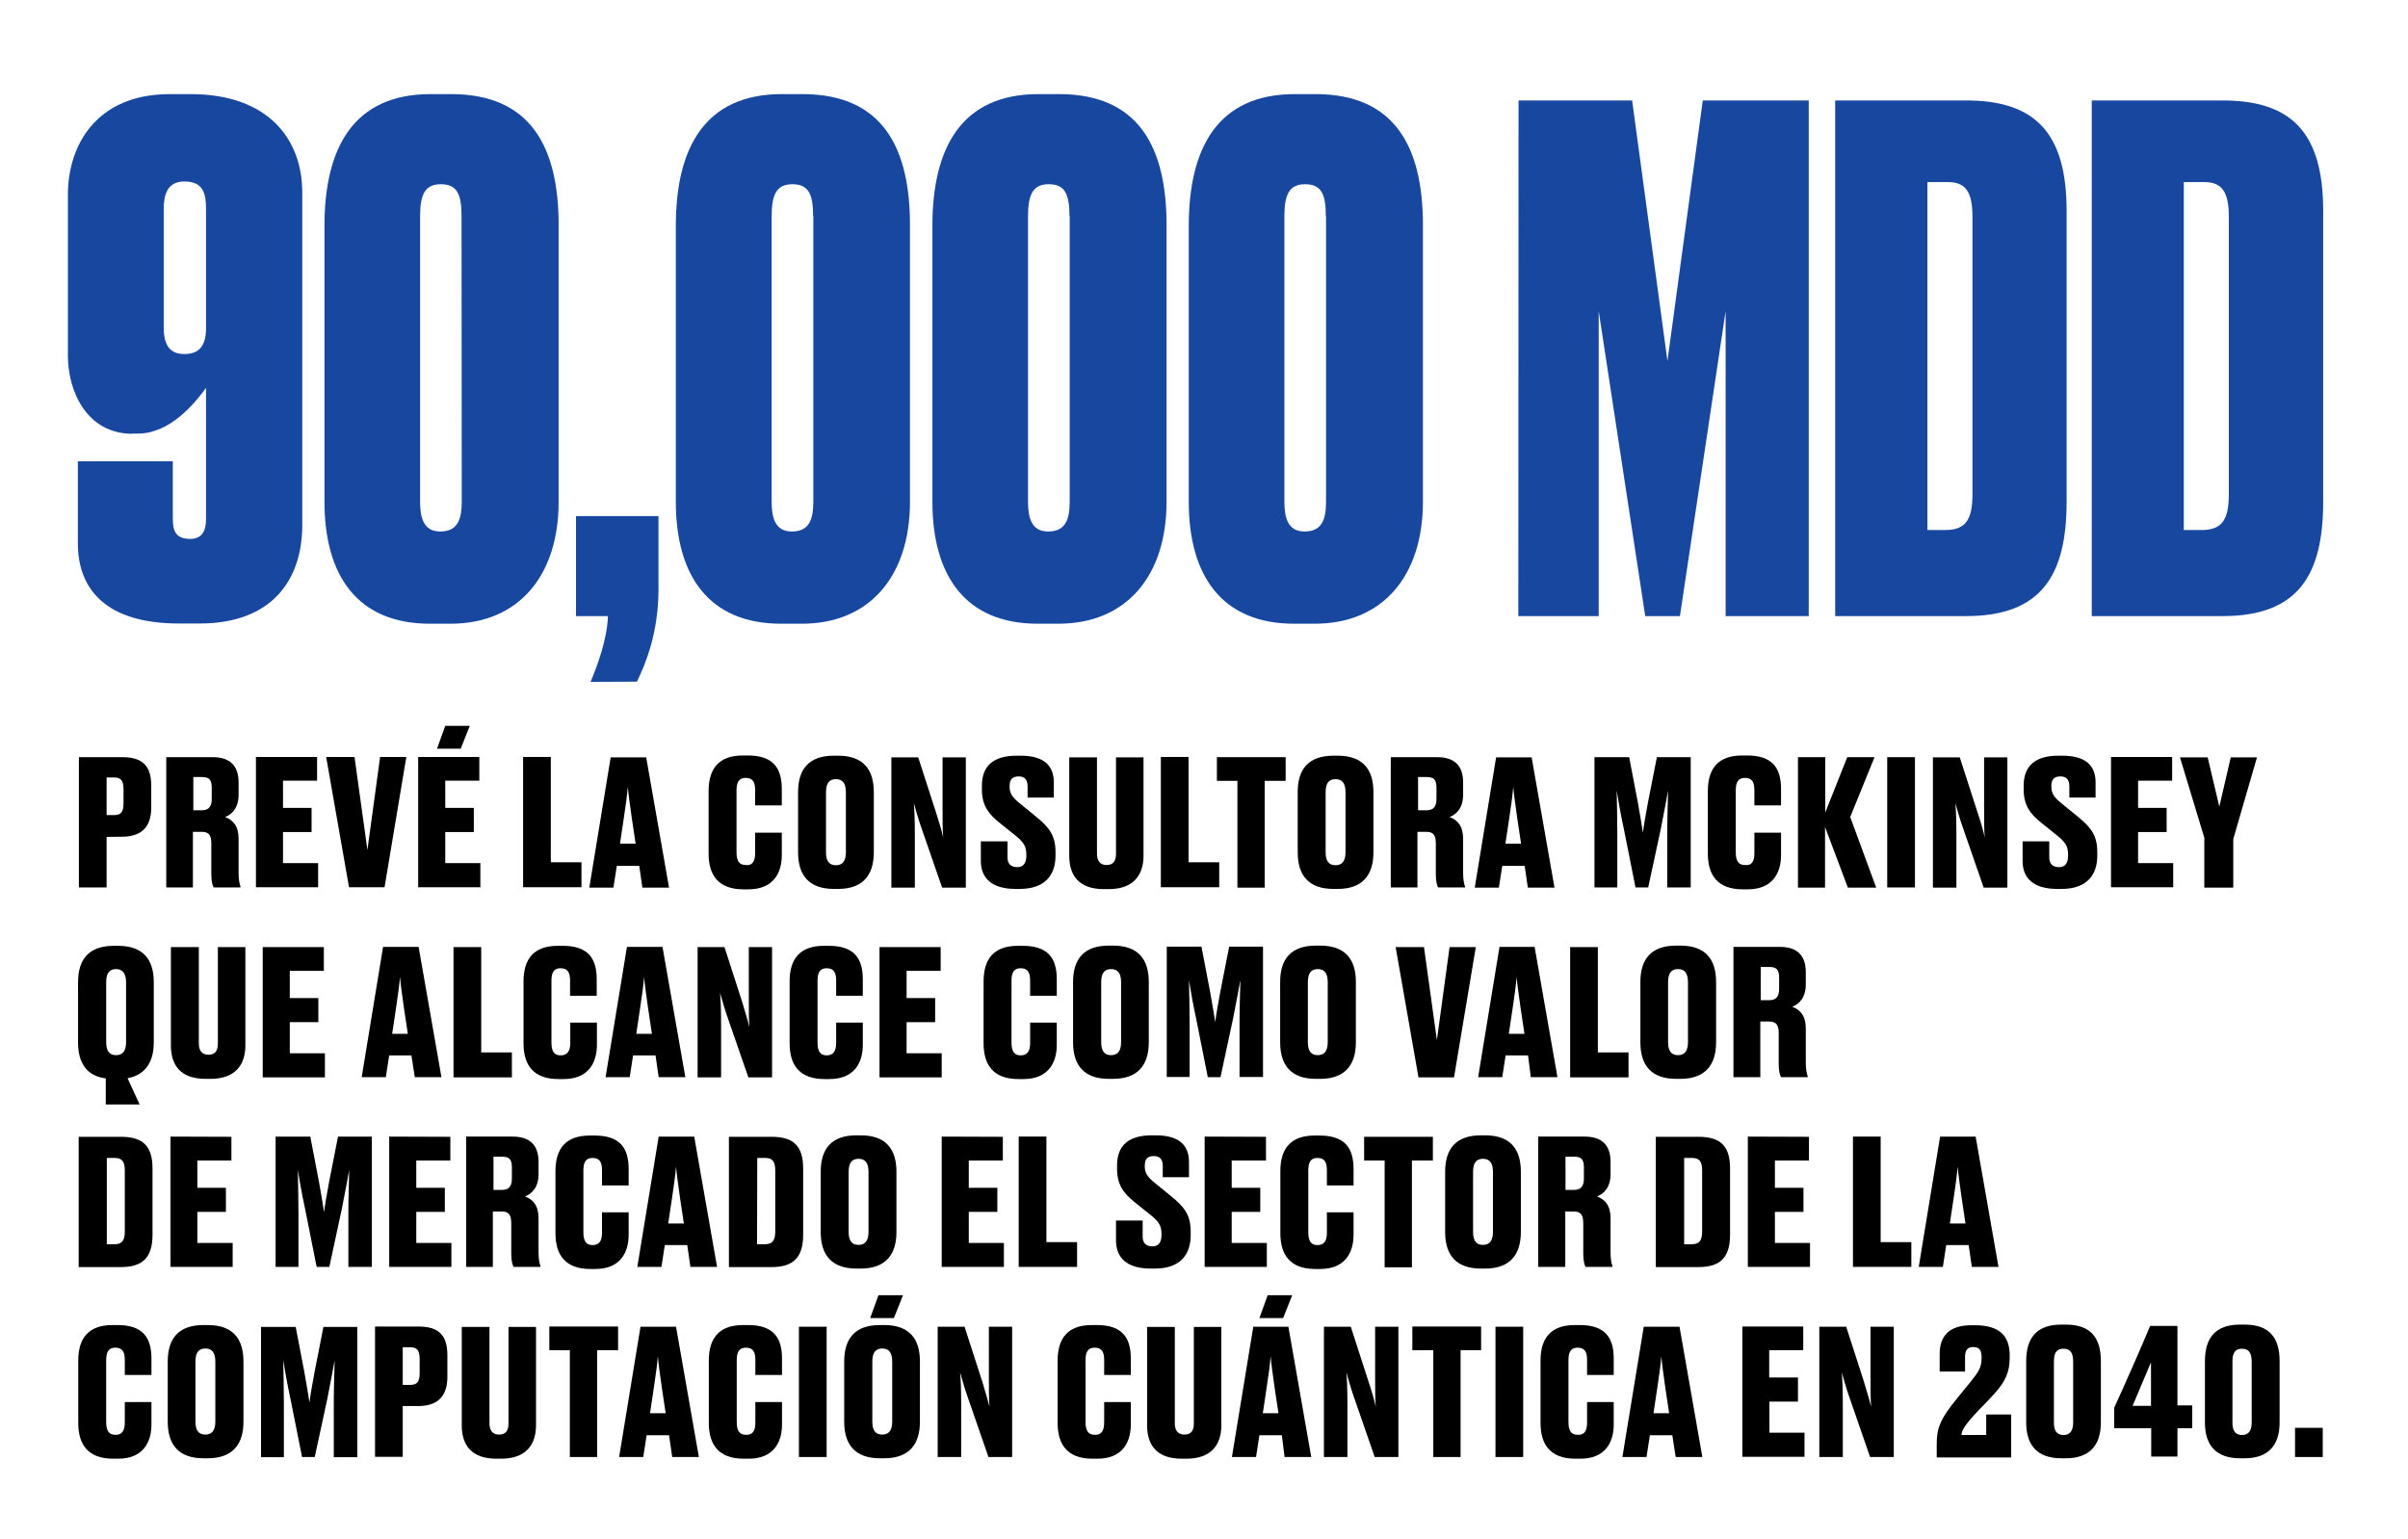<?xml version="1.0" encoding="utf-8"?>
<!-- Generator: Adobe Illustrator 27.8.1, SVG Export Plug-In . SVG Version: 6.00 Build 0)  -->
<svg version="1.1" id="Capa_1" xmlns="http://www.w3.org/2000/svg" xmlns:xlink="http://www.w3.org/1999/xlink" x="0px" y="0px"
	 width="1138.4px" height="727.6px" viewBox="0 0 1138.4 727.6" style="enable-background:new 0 0 1138.4 727.6;"
	 xml:space="preserve">
<style type="text/css">
	.st0{fill:#17479E;}
</style>
<g>
	<path d="M50.4,395.7v23.9H37.3v-61.6h20.4c9.1,0,13.8,3.5,13.8,13.5v10.3c0,9.6-5,13.8-13.8,13.8L50.4,395.7L50.4,395.7z
		 M50.4,385.4h3.4c3.4,0,4.6-1.4,4.6-5.7v-6.4c0-4.3-1.2-5.7-4.6-5.7h-3.4V385.4z"/>
	<path d="M91.4,419.6H78.6v-61.6h21.9c8,0,12.3,3.8,12.3,12v5.7c0,6.2-3,9.3-6.4,10.6c3.7,1.4,6.4,4.2,6.4,10.3v16.2
		c0,3,0.4,5,0.9,6.4v0.4H101c-0.5-0.9-1.1-2.7-1.1-6.2v-14.6c0-3.9-1.2-5.5-4.5-5.5h-4.2v26.4H91.4z M91.4,383.1h4.1
		c3.2,0,4.6-1.8,4.6-5.3v-5.3c0-3.8-1.2-5.1-4.6-5.1h-4.1V383.1z"/>
	<path d="M149.9,357.9v11.2h-16.1V382h13.5v11.4h-13.5v14.7h16.6v11.4H121v-61.6L149.9,357.9L149.9,357.9z"/>
	<path d="M154.2,357.9h13.4l6.1,44l6-44h12.4l-10.3,61.6H165L154.2,357.9z"/>
	<path d="M226.6,357.9v11.2h-16.1V382H224v11.4h-13.5v14.7h16.6v11.4h-29.4v-61.6L226.6,357.9L226.6,357.9z M210.5,343.2h11.6
		l-4.3,10.8h-11.2L210.5,343.2z"/>
	<path d="M260.4,357.9v49.8h14.5v11.8h-27.6v-61.6H260.4z"/>
	<path d="M302.2,409.4h-10.6l-1.6,10.3h-11.4l10.1-61.6h16.8l10.8,61.6h-12.6L302.2,409.4z M293.1,398.9h7.4l-1.8-12
		c-0.9-6.5-1.6-11.2-1.9-14.9c-0.3,3.7-0.9,8.4-1.9,14.9L293.1,398.9z"/>
	<path d="M357,403.4v-9.7h12.6v10.6c0,8.7-4.2,16.2-15.8,16.2h-2.3c-11.8,0-16.5-6.6-16.5-16.9V374c0-10.3,4.6-16.8,16.2-16.8h2.3
		c11.8,0,16.1,5.7,16.1,15.8v7.8H357v-7.2c0-3.8-1.1-5.8-4.5-5.8c-3.1,0-4.3,2-4.3,5.8v29.4c0,3.9,1.2,6,4.3,6
		C355.8,409.4,357,407.1,357,403.4z"/>
	<path d="M413.1,403c0,11-5.4,17.3-16.9,17.3h-2c-11.8,0-16.9-6.5-16.9-17.3v-28.5c0-10.8,5.1-17.2,16.9-17.2h2
		c11.8,0,16.9,6.4,16.9,17.2V403z M399.9,374.6c0-4.3-1.6-6.2-4.7-6.2c-3.1,0-4.7,1.8-4.7,6.2V403c0,4.1,1.5,6.1,4.7,6.1
		c3.1,0,4.7-2,4.7-6.1V374.6z"/>
	<path d="M445.9,396c-0.3-3.9-0.3-7-0.3-15v-22.9h11v61.6h-11.2l-9.7-28c-1.8-5-2.8-9.1-3.7-12c0.3,3.2,0.5,7.6,0.5,15v25h-11.1
		v-61.6h12.7l8.3,25.7C444.1,389.2,445.2,392.7,445.9,396z"/>
	<path d="M463.7,407.1v-9.3h12.6v7.6c0,3,1.6,4.6,4.6,4.6c2.8,0,4.3-1.8,4.3-5.3v-0.8c0-3.8-1.4-5.7-4.6-8.4l-8.1-6.5
		c-5.4-4.3-8.3-8.5-8.3-15.7v-1.8c0-9.3,5.4-14.2,16.4-14.2h1.9c10.8,0,15.7,4.5,15.7,12.6v7.2h-12.4v-5.3c0-3.2-1.4-4.7-4.2-4.7
		c-3,0-4.3,1.4-4.3,4.5v0.4c0,3.2,1.4,5,4.5,7.6l8.1,6.6c6.1,5,9.1,8.8,9.1,16.6v1.8c0,8.8-4.7,15.7-16.9,15.7h-2
		C468.9,420.3,463.7,415.2,463.7,407.1z"/>
	<path d="M521.9,420.4c-12,0-16.4-6.6-16.4-15.8v-46.5h13.1v45.6c0,3.2,1.4,5.3,4.5,5.3c3.2,0,4.5-1.9,4.5-5.3v-45.6h13v46.5
		c0,9.1-4.7,15.8-16.5,15.8H521.9z"/>
	<path d="M561.9,357.9v49.8h14.5v11.8h-27.6v-61.6H561.9z"/>
	<path d="M585.2,369.2h-9.9v-11.2h32.5v11.2h-9.9v50.5h-12.9v-50.5H585.2z"/>
	<path d="M649.3,403c0,11-5.4,17.3-16.9,17.3h-2c-11.8,0-16.9-6.5-16.9-17.3v-28.5c0-10.8,5.1-17.2,16.9-17.2h2
		c11.8,0,16.9,6.4,16.9,17.2V403z M636.1,374.6c0-4.3-1.6-6.2-4.7-6.2s-4.7,1.8-4.7,6.2V403c0,4.1,1.5,6.1,4.7,6.1
		c3.1,0,4.7-2,4.7-6.1V374.6z"/>
	<path d="M670.4,419.6h-12.9v-61.6h21.9c8,0,12.3,3.8,12.3,12v5.7c0,6.2-3,9.3-6.4,10.6c3.7,1.4,6.4,4.2,6.4,10.3v16.2
		c0,3,0.4,5,0.9,6.4v0.4h-12.7c-0.5-0.9-1.1-2.7-1.1-6.2v-14.6c0-3.9-1.2-5.5-4.5-5.5h-4.2v26.4H670.4z M670.4,383.1h4.1
		c3.2,0,4.6-1.8,4.6-5.3v-5.3c0-3.8-1.2-5.1-4.6-5.1h-4.1V383.1z"/>
	<path d="M720.8,409.4h-10.6l-1.6,10.3h-11.4l10.1-61.6h16.8l10.8,61.6h-12.6L720.8,409.4z M711.7,398.9h7.4l-1.8-12
		c-0.9-6.5-1.6-11.2-1.9-14.9c-0.3,3.7-0.9,8.4-1.9,14.9L711.7,398.9z"/>
	<path d="M779.2,419.6h-6l-5.4-27.1c-1.8-8.4-2.7-13.8-3.5-18.7c0.1,6.1,0.3,11.9,0.3,20.4v25.4h-10.8v-61.6h16.4l4.1,21.4
		c1.2,6.5,1.8,10.6,2.4,14.3c0.5-3.9,1.2-7.8,2.4-14.3l4.2-21.4h16v61.6h-11.1v-25.4c0-8.5,0.3-14.2,0.4-20.4
		c-0.9,4.9-1.9,10.3-3.5,18.4L779.2,419.6z"/>
	<path d="M829.4,403.4v-9.7H842v10.6c0,8.7-4.2,16.2-15.8,16.2h-2.3c-11.8,0-16.5-6.6-16.5-16.9V374c0-10.3,4.6-16.8,16.2-16.8h2.3
		c11.8,0,16.1,5.7,16.1,15.8v7.8h-12.6v-7.2c0-3.8-1.1-5.8-4.5-5.8c-3.1,0-4.3,2-4.3,5.8v29.4c0,3.9,1.2,6,4.3,6
		C828.3,409.4,829.4,407.1,829.4,403.4z"/>
	<path d="M850,419.6v-61.6h12.9v26.2l10.4-26.2h12.9l-11.5,28.3l12.3,33.4h-13.4l-10.8-28.7v28.7H850V419.6z"/>
	<path d="M905.3,419.6h-13.1v-61.6h13.1V419.6z"/>
	<path d="M938.3,396c-0.3-3.9-0.3-7-0.3-15v-22.9h11v61.6h-11.2l-9.7-28c-1.8-5-2.8-9.1-3.7-12c0.3,3.2,0.5,7.6,0.5,15v25h-11.1
		v-61.6h12.7l8.3,25.7C936.6,389.2,937.6,392.7,938.3,396z"/>
	<path d="M956.2,407.1v-9.3h12.6v7.6c0,3,1.6,4.6,4.6,4.6c2.8,0,4.3-1.8,4.3-5.3v-0.8c0-3.8-1.4-5.7-4.6-8.4l-8.1-6.5
		c-5.4-4.3-8.3-8.5-8.3-15.7v-1.8c0-9.3,5.4-14.2,16.4-14.2h1.9c10.8,0,15.7,4.5,15.7,12.6v7.2h-12.4v-5.3c0-3.2-1.4-4.7-4.2-4.7
		c-3,0-4.3,1.4-4.3,4.5v0.4c0,3.2,1.4,5,4.5,7.6l8.1,6.6c6.1,5,9.1,8.8,9.1,16.6v1.8c0,8.8-4.7,15.7-16.9,15.7h-2
		C961.3,420.3,956.2,415.2,956.2,407.1z"/>
	<path d="M1026.9,357.9v11.2h-16.1V382h13.5v11.4h-13.5v14.7h16.6v11.4h-29.4v-61.6L1026.9,357.9L1026.9,357.9z"/>
	<path d="M1042.2,396.4l-11.6-38.3h13.1l5.5,23.3l5.4-23.3h12.4l-11.2,38.6v23h-13.7V396.4z"/>
	<path d="M50,509.9c-9.1-1.2-13.1-7.4-13.1-17v-28.5c0-10.8,5.1-17.2,16.9-17.2h2c11.8,0,16.9,6.4,16.9,17.2v28.5
		c0,9.3-4.1,15.4-12.4,16.9l5.7,12.4H50V509.9z M59.6,464.4c0-4.3-1.8-6.2-4.7-6.2c-3.1,0-4.7,1.8-4.7,6.2v28.4
		c0,4.1,1.5,6.1,4.7,6.1c3.1,0,4.7-2,4.7-6.1V464.4z"/>
	<path d="M97.2,510.1c-12,0-16.4-6.6-16.4-15.8v-46.5H94v45.6c0,3.2,1.4,5.3,4.5,5.3c3.2,0,4.5-1.9,4.5-5.3v-45.6h13v46.5
		c0,9.1-4.7,15.8-16.5,15.8H97.2z"/>
	<path d="M153.1,447.8V459H137v12.9h13.5v11.4H137V498h16.6v11.4h-29.4v-61.6L153.1,447.8L153.1,447.8z"/>
	<path d="M194.5,499H184l-1.6,10.3H171l10.1-61.6h16.8l10.8,61.6h-12.6L194.5,499z M185.4,488.8h7.4l-1.8-12
		c-0.9-6.5-1.6-11.2-1.9-14.9c-0.3,3.7-0.9,8.4-1.9,14.9L185.4,488.8z"/>
	<path d="M227.5,447.8v49.8H242v11.8h-27.6v-61.6H227.5z"/>
	<path d="M269.6,493.2v-9.7h12.6V494c0,8.7-4.2,16.2-15.8,16.2H264c-11.8,0-16.5-6.6-16.5-16.9V464c0-10.3,4.6-16.8,16.2-16.8h2.3
		c11.8,0,16.1,5.7,16.1,15.8v7.8h-12.6v-7.2c0-3.8-1.1-5.8-4.5-5.8c-3.1,0-4.3,2-4.3,5.8v29.4c0,3.9,1.2,6,4.3,6
		C268.4,499,269.6,496.7,269.6,493.2z"/>
	<path d="M309.9,499h-10.6l-1.6,10.3h-11.4l10.1-61.6h16.8l10.8,61.6h-12.6L309.9,499z M300.8,488.8h7.4l-1.8-12
		c-0.9-6.5-1.6-11.2-1.9-14.9c-0.3,3.7-0.9,8.4-1.9,14.9L300.8,488.8z"/>
	<path d="M354.3,485.7c-0.3-3.9-0.3-7-0.3-15v-22.9h11v61.6h-11.2l-9.7-28c-1.8-5-2.8-9.1-3.7-12c0.3,3.2,0.5,7.6,0.5,15v25h-11.1
		v-61.6h12.7l8.3,25.7C352.4,478.9,353.5,482.4,354.3,485.7z"/>
	<path d="M395.3,493.2v-9.7h12.6V494c0,8.7-4.2,16.2-15.8,16.2h-2.3c-11.8,0-16.5-6.6-16.5-16.9V464c0-10.3,4.6-16.8,16.2-16.8h2.3
		c11.8,0,16.1,5.7,16.1,15.8v7.8h-12.6v-7.2c0-3.8-1.1-5.8-4.5-5.8c-3.1,0-4.3,2-4.3,5.8v29.4c0,3.9,1.2,6,4.3,6
		C394.1,499,395.3,496.7,395.3,493.2z"/>
	<path d="M444.7,447.8V459h-16.1v12.9h13.5v11.4h-13.5V498h16.6v11.4h-29.4v-61.6L444.7,447.8L444.7,447.8z"/>
	<path d="M487,493.2v-9.7h12.6V494c0,8.7-4.2,16.2-15.8,16.2h-2.3c-11.8,0-16.5-6.6-16.5-16.9V464c0-10.3,4.6-16.8,16.2-16.8h2.3
		c11.8,0,16.1,5.7,16.1,15.8v7.8H487v-7.2c0-3.8-1.1-5.8-4.5-5.8c-3.1,0-4.3,2-4.3,5.8v29.4c0,3.9,1.2,6,4.3,6
		C485.9,499,487,496.7,487,493.2z"/>
	<path d="M543.1,492.8c0,11-5.4,17.3-16.9,17.3h-2c-11.8,0-16.9-6.5-16.9-17.3v-28.5c0-10.8,5.1-17.2,16.9-17.2h2
		c11.8,0,16.9,6.4,16.9,17.2V492.8z M530,464.4c0-4.3-1.6-6.2-4.7-6.2s-4.7,1.8-4.7,6.2v28.4c0,4.1,1.5,6.1,4.7,6.1
		c3.1,0,4.7-2,4.7-6.1V464.4z"/>
	<path d="M577,509.3h-6l-5.4-27.1c-1.8-8.4-2.7-13.8-3.5-18.7c0.1,6.1,0.3,11.9,0.3,20.4v25.3h-10.8v-61.6h16.4l4.1,21.4
		c1.2,6.5,1.8,10.6,2.4,14.3c0.5-3.9,1.2-7.8,2.4-14.3l4.2-21.4h16v61.6h-11.1v-25.4c0-8.5,0.3-14.2,0.4-20.4
		c-0.9,4.9-1.9,10.3-3.5,18.4L577,509.3z"/>
	<path d="M641,492.8c0,11-5.4,17.3-16.9,17.3h-2c-11.8,0-16.9-6.5-16.9-17.3v-28.5c0-10.8,5.1-17.2,16.9-17.2h2
		c11.8,0,16.9,6.4,16.9,17.2V492.8z M627.7,464.4c0-4.3-1.6-6.2-4.7-6.2s-4.7,1.8-4.7,6.2v28.4c0,4.1,1.5,6.1,4.7,6.1
		c3.1,0,4.7-2,4.7-6.1V464.4z"/>
	<path d="M659.8,447.8h13.4l6.1,44l6-44h12.4l-10.3,61.6h-16.8L659.8,447.8z"/>
	<path d="M722.4,499h-10.6l-1.6,10.3h-11.4l10.1-61.6h16.6l10.8,61.6h-12.6L722.4,499z M713.3,488.8h7.4l-1.8-12
		c-0.9-6.5-1.6-11.2-1.9-14.9c-0.3,3.7-0.9,8.4-1.9,14.9L713.3,488.8z"/>
	<path d="M755.4,447.8v49.8h14.5v11.8h-27.6v-61.6H755.4z"/>
	<path d="M811.3,492.8c0,11-5.4,17.3-16.9,17.3h-2c-11.8,0-16.9-6.5-16.9-17.3v-28.5c0-10.8,5.1-17.2,16.9-17.2h2
		c11.8,0,16.9,6.4,16.9,17.2V492.8z M798,464.4c0-4.3-1.6-6.2-4.7-6.2s-4.7,1.8-4.7,6.2v28.4c0,4.1,1.5,6.1,4.7,6.1
		c3.1,0,4.7-2,4.7-6.1V464.4z"/>
	<path d="M832.4,509.3h-12.9v-61.6h21.9c8,0,12.3,3.8,12.3,12v5.7c0,6.2-3,9.3-6.4,10.6c3.7,1.4,6.4,4.2,6.4,10.3v16.2
		c0,3,0.4,5,0.9,6.4v0.4H842c-0.5-0.9-1.1-2.7-1.1-6.2v-14.6c0-3.9-1.2-5.5-4.5-5.5h-4.2v26.4H832.4z M832.4,472.9h4.1
		c3.2,0,4.6-1.8,4.6-5.3v-5.3c0-3.8-1.2-5.1-4.6-5.1h-4.1V472.9z"/>
	<path d="M37.2,537.5h20c10.3,0,14.9,4.3,14.9,15v31.3c0,10.7-4.6,15.3-14.9,15.3h-20V537.5z M50.4,588.3h3.7c3.7,0,4.9-1.9,4.9-6.1
		v-28.7c0-4.2-1.2-6-4.7-6h-3.8V588.3z"/>
	<path d="M109.4,537.5v11.2H93.3v12.9h13.5v11.4H93.3v14.7H110V599H80.6v-61.6L109.4,537.5L109.4,537.5z"/>
	<path d="M155.7,599h-6l-5.4-27.1c-1.8-8.4-2.7-13.8-3.5-18.7c0.1,6.1,0.3,11.9,0.3,20.4v25.4h-10.8v-61.6h16.4l4.1,21.4
		c1.2,6.5,1.8,10.6,2.4,14.3c0.5-3.9,1.2-7.8,2.4-14.3l4.2-21.4h16v61.6h-11.1v-25.4c0-8.5,0.3-14.2,0.4-20.4
		c-0.9,4.9-1.9,10.3-3.5,18.4L155.7,599z"/>
	<path d="M212.9,537.5v11.2h-16.1v12.9h13.5v11.4h-13.5v14.7h16.6V599h-29.4v-61.6L212.9,537.5L212.9,537.5z"/>
	<path d="M233.3,599h-12.9v-61.6h21.9c8,0,12.3,3.8,12.3,12v5.7c0,6.2-3,9.3-6.4,10.6c3.7,1.4,6.4,4.2,6.4,10.3v16.2
		c0,3,0.4,5,0.9,6.4v0.4h-12.7c-0.5-0.9-1.1-2.7-1.1-6.2v-14.5c0-3.9-1.2-5.5-4.5-5.5h-4.2V599H233.3z M233.3,562.6h4.1
		c3.2,0,4.6-1.8,4.6-5.3v-5.3c0-3.8-1.2-5.1-4.6-5.1h-4.1V562.6z"/>
	<path d="M284.6,582.9v-9.7h12.6v10.6c0,8.7-4.2,16.2-15.8,16.2h-2.3c-11.8,0-16.5-6.6-16.5-16.9v-29.4c0-10.3,4.6-16.8,16.2-16.8
		h2.3c11.8,0,16.1,5.7,16.1,15.8v7.8h-12.6v-7.2c0-3.8-1.1-5.8-4.5-5.8c-3.1,0-4.3,2-4.3,5.8v29.4c0,3.9,1.2,6,4.3,6
		C283.4,588.7,284.6,586.6,284.6,582.9z"/>
	<path d="M324.9,588.7h-10.6l-1.6,10.3h-11.4l10.1-61.6h16.8l10.8,61.6h-12.6L324.9,588.7z M315.9,578.5h7.4l-1.8-12
		c-0.9-6.5-1.6-11.2-1.9-14.9c-0.3,3.7-0.9,8.4-1.9,14.9L315.9,578.5z"/>
	<path d="M344.8,537.5h20c10.3,0,14.9,4.3,14.9,15v31.3c0,10.7-4.6,15.3-14.9,15.3h-20.2v-61.6H344.8z M357.9,588.3h3.7
		c3.7,0,4.9-1.9,4.9-6.1v-28.7c0-4.2-1.2-6-4.7-6h-3.8L357.9,588.3L357.9,588.3z"/>
	<path d="M423.8,582.5c0,11-5.4,17.3-16.9,17.3h-2c-11.8,0-16.9-6.5-16.9-17.3V554c0-10.8,5.1-17.2,16.9-17.2h2
		c11.8,0,16.9,6.4,16.9,17.2V582.5z M410.6,554.1c0-4.3-1.6-6.2-4.7-6.2s-4.7,1.8-4.7,6.2v28.4c0,4.1,1.5,6.1,4.7,6.1
		c3.1,0,4.7-2,4.7-6.1V554.1z"/>
	<path d="M474.1,537.5v11.2H458v12.9h13.5v11.4H458v14.7h16.6V599h-29.4v-61.6L474.1,537.5L474.1,537.5z"/>
	<path d="M494.7,537.5v49.8h14.5V599h-27.6v-61.6H494.7z"/>
	<path d="M527.6,586.4v-9.3h12.6v7.6c0,3,1.6,4.6,4.6,4.6c2.8,0,4.3-1.8,4.3-5.3v-0.7c0-3.8-1.4-5.7-4.6-8.4l-8.1-6.5
		c-5.4-4.3-8.3-8.5-8.3-15.7V551c0-9.3,5.4-14.2,16.4-14.2h1.9c10.8,0,15.7,4.5,15.7,12.6v7.2h-12.4v-5.3c0-3.2-1.4-4.7-4.2-4.7
		c-3,0-4.3,1.4-4.3,4.5v0.4c0,3.2,1.4,5,4.5,7.6l8.1,6.6c6.1,5,9.1,8.8,9.1,16.6v1.8c0,8.8-4.7,15.7-16.9,15.7h-2
		C532.7,599.8,527.6,594.7,527.6,586.4z"/>
	<path d="M598.5,537.5v11.2h-16.2v12.9h13.5v11.4h-13.5v14.7h16.6V599h-29.4v-61.6L598.5,537.5L598.5,537.5z"/>
	<path d="M627.3,582.9v-9.7h12.6v10.6c0,8.7-4.2,16.2-15.8,16.2h-2.3c-11.8,0-16.5-6.6-16.5-16.9v-29.4c0-10.3,4.6-16.8,16.2-16.8
		h2.3c11.8,0,16.1,5.7,16.1,15.8v7.8h-12.6v-7.2c0-3.8-1.1-5.8-4.5-5.8c-3.1,0-4.3,2-4.3,5.8v29.4c0,3.9,1.2,6,4.3,6
		C626.1,588.7,627.3,586.6,627.3,582.9z"/>
	<path d="M654.8,548.7h-9.9v-11.2h32.5v11.2h-9.9v50.5h-12.9v-50.5H654.8z"/>
	<path d="M719,582.5c0,11-5.4,17.3-16.9,17.3h-2c-11.8,0-16.9-6.5-16.9-17.3V554c0-10.8,5.1-17.2,16.9-17.2h2
		c11.8,0,16.9,6.4,16.9,17.2V582.5z M705.8,554.1c0-4.3-1.6-6.2-4.7-6.2s-4.7,1.8-4.7,6.2v28.4c0,4.1,1.5,6.1,4.7,6.1
		c3.1,0,4.7-2,4.7-6.1V554.1z"/>
	<path d="M740.1,599h-12.9v-61.6h21.9c8,0,12.3,3.8,12.3,12v5.7c0,6.2-3,9.3-6.4,10.6c3.7,1.4,6.4,4.2,6.4,10.3v16.2
		c0,3,0.4,5,0.9,6.4v0.4h-12.7c-0.5-0.9-1.1-2.7-1.1-6.2v-14.5c0-3.9-1.2-5.5-4.5-5.5H740V599H740.1z M740.1,562.6h4.1
		c3.2,0,4.6-1.8,4.6-5.3v-5.3c0-3.8-1.2-5.1-4.6-5.1h-4.1V562.6z"/>
	<path d="M783,537.5h20c10.3,0,14.9,4.3,14.9,15v31.3c0,10.7-4.6,15.3-14.9,15.3h-20.2v-61.6H783z M796.1,588.3h3.7
		c3.7,0,4.9-1.9,4.9-6.1v-28.7c0-4.2-1.2-6-4.7-6h-3.8V588.3z"/>
	<path d="M855.2,537.5v11.2h-16.1v12.9h13.5v11.4h-13.5v14.7h16.6V599h-29.4v-61.6L855.2,537.5L855.2,537.5z"/>
	<path d="M889.1,537.5v49.8h14.5V599h-27.6v-61.6H889.1z"/>
	<path d="M930.7,588.7h-10.6l-1.6,10.3h-11.4l10.1-61.6h16.8l10.8,61.6h-12.6L930.7,588.7z M921.8,578.5h7.4l-1.8-12
		c-0.9-6.5-1.6-11.2-1.9-14.9c-0.3,3.7-0.9,8.4-1.9,14.9L921.8,578.5z"/>
	<path d="M59,672.6v-9.7h12.6v10.6c0,8.7-4.2,16.2-15.8,16.2h-2.3c-11.8,0-16.5-6.6-16.5-16.9v-29.5c0-10.3,4.6-16.8,16.2-16.8h2.3
		c11.8,0,16.1,5.7,16.1,15.8v7.8H59V643c0-3.8-1.1-5.8-4.5-5.8c-3.1,0-4.3,2-4.3,5.8v29.4c0,3.9,1.2,6,4.3,6
		C57.7,678.6,59,676.3,59,672.6z"/>
	<path d="M115.1,672.2c0,11-5.4,17.3-16.9,17.3h-2c-11.8,0-16.9-6.5-16.9-17.3v-28.5c0-10.8,5.1-17.2,16.9-17.2h2
		c11.8,0,16.9,6.4,16.9,17.2V672.2z M101.8,643.8c0-4.3-1.6-6.2-4.7-6.2s-4.7,1.8-4.7,6.2v28.4c0,4.1,1.5,6.1,4.7,6.1
		c3.1,0,4.7-2,4.7-6.1V643.8z"/>
	<path d="M148.8,688.9h-6l-5.4-27.1c-1.8-8.4-2.7-13.8-3.5-18.7c0.1,6.1,0.3,11.9,0.3,20.4V689h-10.8v-61.6h16.4l4.1,21.4
		c1.2,6.5,1.8,10.6,2.4,14.3c0.5-3.9,1.2-7.8,2.4-14.3l4.2-21.4h16V689h-11.1v-25.4c0-8.5,0.3-14.2,0.4-20.4
		c-0.9,4.9-1.9,10.3-3.5,18.4L148.8,688.9z"/>
	<path d="M190.4,664.9v23.9h-13.1v-61.6h20.4c9.1,0,13.8,3.5,13.8,13.5v10.3c0,9.6-5,13.8-13.8,13.8H190.4z M190.4,654.8h3.4
		c3.4,0,4.6-1.4,4.6-5.7v-6.4c0-4.3-1.2-5.7-4.6-5.7h-3.4V654.8z"/>
	<path d="M234.7,689.7c-12,0-16.4-6.6-16.4-15.8v-46.5h13.1v45.6c0,3.2,1.4,5.3,4.5,5.3c3.2,0,4.5-1.9,4.5-5.3v-45.6h13v46.5
		c0,9.1-4.7,15.8-16.5,15.8H234.7z"/>
	<path d="M269.6,638.4h-9.9v-11.2h32.5v11.2h-9.9v50.5h-12.9v-50.5H269.6z"/>
	<path d="M316.3,678.6h-10.6l-1.6,10.3h-11.4l10.1-61.6h16.8l10.8,61.6h-12.6L316.3,678.6z M307.3,668.2h7.4l-1.8-12
		c-0.9-6.5-1.6-11.2-1.9-14.9c-0.3,3.7-0.9,8.4-1.9,14.9L307.3,668.2z"/>
	<path d="M357.1,672.6v-9.7h12.6v10.6c0,8.7-4.2,16.2-15.8,16.2h-2.3c-11.8,0-16.5-6.6-16.5-16.9v-29.5c0-10.3,4.6-16.8,16.2-16.8
		h2.3c11.8,0,16.1,5.7,16.1,15.8v7.8h-12.6V643c0-3.8-1.1-5.8-4.5-5.8c-3.1,0-4.3,2-4.3,5.8v29.4c0,3.9,1.2,6,4.3,6
		C356,678.6,357.1,676.3,357.1,672.6z"/>
	<path d="M390.8,688.9h-13.1v-61.6h13.1V688.9z"/>
	<path d="M434.9,672.2c0,11-5.4,17.3-16.9,17.3h-2c-11.8,0-16.9-6.5-16.9-17.3v-28.5c0-10.8,5.1-17.2,16.9-17.2h2
		c11.8,0,16.9,6.4,16.9,17.2V672.2z M415.3,612.4h11.6l-4.3,10.8h-11.2L415.3,612.4z M421.8,643.8c0-4.3-1.6-6.2-4.7-6.2
		s-4.7,1.8-4.7,6.2v28.4c0,4.1,1.5,6.1,4.7,6.1c3.1,0,4.7-2,4.7-6.1V643.8z"/>
	<path d="M467.8,665.2c-0.3-3.9-0.3-7-0.3-15v-22.9h11v61.6h-11.2l-9.7-28c-1.8-5-2.8-9.1-3.7-12c0.3,3.2,0.5,7.6,0.5,15v25h-11.1
		v-61.6H456l8.3,25.7C465.9,658.4,467,661.9,467.8,665.2z"/>
	<path d="M522,672.6v-9.7h12.6v10.6c0,8.7-4.2,16.2-15.8,16.2h-2.3c-11.8,0-16.5-6.6-16.5-16.9v-29.5c0-10.3,4.6-16.8,16.2-16.8h2.3
		c11.8,0,16.1,5.7,16.1,15.8v7.8H522V643c0-3.8-1.1-5.8-4.5-5.8c-3.1,0-4.3,2-4.3,5.8v29.4c0,3.9,1.2,6,4.3,6
		C520.8,678.6,522,676.3,522,672.6z"/>
	<path d="M558.7,689.7c-12,0-16.4-6.6-16.4-15.8v-46.5h13.1v45.6c0,3.2,1.4,5.3,4.5,5.3c3.2,0,4.5-1.9,4.5-5.3v-45.6h13v46.5
		c0,9.1-4.7,15.8-16.5,15.8H558.7z"/>
	<path d="M606,678.6h-10.6l-1.6,10.3h-11.4l10.1-61.6h16.6l10.8,61.6h-12.6L606,678.6z M599.3,612.4h11.6l-4.3,10.8h-11.2
		L599.3,612.4z M597,668.2h7.4l-1.8-12c-0.9-6.5-1.6-11.2-1.9-14.9c-0.3,3.7-0.9,8.4-1.9,14.9L597,668.2z"/>
	<path d="M650.4,665.2c-0.3-3.9-0.3-7-0.3-15v-22.9h11v61.6h-11.2l-9.7-28c-1.8-5-2.8-9.1-3.7-12c0.3,3.2,0.5,7.6,0.5,15v25h-11.1
		v-61.6h12.7l8.3,25.7C648.7,658.4,649.7,661.9,650.4,665.2z"/>
	<path d="M677.6,638.4h-9.9v-11.2h32.5v11.2h-9.7v50.5h-12.9V638.4z"/>
	<path d="M720.1,688.9H707v-61.6h13.1V688.9z"/>
	<path d="M750.3,672.6v-9.7h12.6v10.6c0,8.7-4.2,16.2-15.8,16.2h-2.3c-11.8,0-16.5-6.6-16.5-16.9v-29.5c0-10.3,4.6-16.8,16.2-16.8
		h2.3c11.8,0,16.1,5.7,16.1,15.8v7.8h-12.6V643c0-3.8-1.1-5.8-4.5-5.8c-3.1,0-4.3,2-4.3,5.8v29.4c0,3.9,1.2,6,4.3,6
		C749.2,678.6,750.3,676.3,750.3,672.6z"/>
	<path d="M790.6,678.6H780l-1.6,10.3H767l10.1-61.6H794l10.8,61.6h-12.6L790.6,678.6z M781.7,668.2h7.4l-1.8-12
		c-0.9-6.5-1.6-11.2-1.9-14.9c-0.3,3.7-0.9,8.4-1.9,14.9L781.7,668.2z"/>
	<path d="M852.5,627.2v11.2h-16.1v12.9H850v11.4h-13.5v14.7h16.6v11.4h-29.4v-61.6L852.5,627.2L852.5,627.2z"/>
	<path d="M884.6,665.2c-0.3-3.9-0.3-7-0.3-15v-22.9h11v61.6h-11.2l-9.7-28c-1.8-5-2.8-9.1-3.7-12c0.3,3.2,0.5,7.6,0.5,15v25h-11.1
		v-61.6h12.7l8.3,25.7C882.7,658.4,883.8,661.9,884.6,665.2z"/>
	<path d="M915.6,688.9V683c0-7.2,1.2-11.6,9.6-21.8c2-2.4,4.7-5.7,6.6-8.1c3.7-4.6,5-6.8,5-10.7v-0.8c0-3.2-1.1-4.7-3.9-4.7
		c-2.8,0-3.9,1.5-3.9,4.7v6.9h-12v-8.4c0-7.7,3.8-13.5,14.9-13.5h1.8c12,0,16.4,5.4,16.4,14.3v0.9c0,7-2,11.2-6.9,16.8
		c-2.3,2.6-5.1,5.4-7.6,8c-6.9,7.2-8.3,10-8.3,11.9H939v-9.7h11.8v20.3h-35.2V688.9z"/>
	<path d="M993.2,672.6c0,11.2-5.8,16.9-16.5,16.9h-2.2c-11.2,0-16.6-6-16.6-16.9v-29.1c0-10.8,4.9-17.2,16.5-17.2h2.3
		c11.8,0,16.5,6.4,16.5,17.2L993.2,672.6L993.2,672.6z M980.1,643.7c0-4.2-1.5-6-4.6-6s-4.5,1.8-4.5,6v29c0,3.8,1.4,5.8,4.6,5.8
		c3.1,0,4.5-2.2,4.5-5.8V643.7z"/>
	<path d="M1016.5,626.9h12.9v37.6h7v10.8h-7v13.4h-12.4v-13.4h-17.5v-9.7C1003.8,656.3,1012.4,636.8,1016.5,626.9z M1016.9,644.1
		l-8.7,20.6h8.7V644.1z"/>
	<path d="M1077.7,672.6c0,11.2-5.8,16.9-16.5,16.9h-2.2c-11.2,0-16.6-6-16.6-16.9v-29.1c0-10.8,4.9-17.2,16.5-17.2h2.3
		c11.8,0,16.5,6.4,16.5,17.2V672.6L1077.7,672.6z M1064.5,643.7c0-4.2-1.5-6-4.6-6c-3.1,0-4.5,1.8-4.5,6v29c0,3.8,1.4,5.8,4.6,5.8
		c3.1,0,4.5-2.2,4.5-5.8V643.7z"/>
	<path d="M1098.1,688.9H1085v-13.8h13.1V688.9z"/>
</g>
<g>
	<path class="st0" d="M62.6,205.1c-21.3,0-30.5-19.7-30.5-37V92c0-22.9,13.1-47.5,48.2-47.5h9.8c37,0,52.8,21.6,52.8,46.5v157.3
		c0,25.6-14.1,46.5-48.5,46.5h-9.8c-34.4,0-47.8-16.1-47.8-38v-38.7h44.9v27.2c0,5.6,1.3,9.5,8.2,9.5c6.2,0,7.5-4.6,7.5-9.5v-61.9
		c-5.2,7.2-17,21.6-32.1,21.6h-2.7V205.1z M77.4,98.9v56c0,8.8,3.3,12.5,9.8,12.5c6.9,0,10.2-3.9,10.2-12.1V98.9
		c0-6.9-1-13.1-10.2-13.1C78.7,85.8,77.4,92.7,77.4,98.9z"/>
	<path class="st0" d="M264.1,237.2c0,35.1-19,57.7-51.1,57.7h-9.8c-34.1,0-49.8-22.6-49.8-57.7V106.8c0-37,13.8-62.3,50.1-62.3h9.8
		c37.7,0,50.8,25.2,50.8,61.9V237.2z M218.2,102.2c0-10.2-2-15.1-9.8-15.1c-7.5,0-9.8,4.9-9.8,15.1v135c0,7.5,1.6,14.1,9.5,14.1
		c8.2,0,10.2-5.6,10.2-14.1L218.2,102.2L218.2,102.2z"/>
	<path class="st0" d="M279.2,322.4c2.9-6.9,7.9-20,8.2-31.1h-15.1V244h39v34.7c0,20.6-6.2,35.4-10.2,43.6L279.2,322.4L279.2,322.4z"
		/>
	<path class="st0" d="M430.2,237.2c0,35.1-19,57.7-51.1,57.7h-9.8c-34.1,0-49.8-22.6-49.8-57.7V106.8c0-37,13.8-62.3,50.1-62.3h9.8
		c37.7,0,50.8,25.2,50.8,61.9V237.2z M384.4,102.2c0-10.2-2-15.1-9.8-15.1c-7.5,0-9.8,4.9-9.8,15.1v135c0,7.5,1.6,14.1,9.5,14.1
		c8.2,0,10.2-5.6,10.2-14.1v-135H384.4z"/>
	<path class="st0" d="M551.5,237.2c0,35.1-19,57.7-51.1,57.7h-9.8c-34.1,0-49.8-22.6-49.8-57.7V106.8c0-37,13.8-62.3,50.1-62.3h9.8
		c37.7,0,50.8,25.2,50.8,61.9V237.2z M505.6,102.2c0-10.2-2-15.1-9.8-15.1c-7.5,0-9.8,4.9-9.8,15.1v135c0,7.5,1.6,14.1,9.5,14.1
		c8.2,0,10.2-5.6,10.2-14.1v-135H505.6z"/>
	<path class="st0" d="M672.7,237.2c0,35.1-19,57.7-51.1,57.7h-9.8c-34.1,0-49.8-22.6-49.8-57.7V106.8c0-37,13.8-62.3,50.1-62.3h9.8
		c37.7,0,50.8,25.2,50.8,61.9V237.2z M626.8,102.2c0-10.2-2-15.1-9.8-15.1c-7.5,0-9.8,4.9-9.8,15.1v135c0,7.5,1.6,14.1,9.5,14.1
		c8.2,0,10.2-5.6,10.2-14.1v-135H626.8z"/>
	<path class="st0" d="M717.9,47.5h53.7l16.7,123.2L805,47.5h50.1v243.8h-39.3V147.1l-21.6,144.2h-16.4l-22-144.2v144.2h-38
		L717.9,47.5L717.9,47.5z"/>
	<path class="st0" d="M867.6,47.5h61.9c32.4,0,47.5,15.1,47.5,52.1v137.6c0,34.7-11.8,54.1-47.5,54.1h-61.9V47.5z M911.2,250.6h8.5
		c9.8,0,12.8-5.2,12.8-17V102.5c0-11.8-3.3-16.4-11.5-16.4h-9.8V250.6z"/>
	<path class="st0" d="M988.9,47.5h61.9c32.4,0,47.5,15.1,47.5,52.1v137.6c0,34.7-11.8,54.1-47.5,54.1h-61.9V47.5z M1032.4,250.6h8.5
		c9.8,0,12.8-5.2,12.8-17V102.5c0-11.8-3.3-16.4-11.5-16.4h-9.8V250.6z"/>
</g>
</svg>
